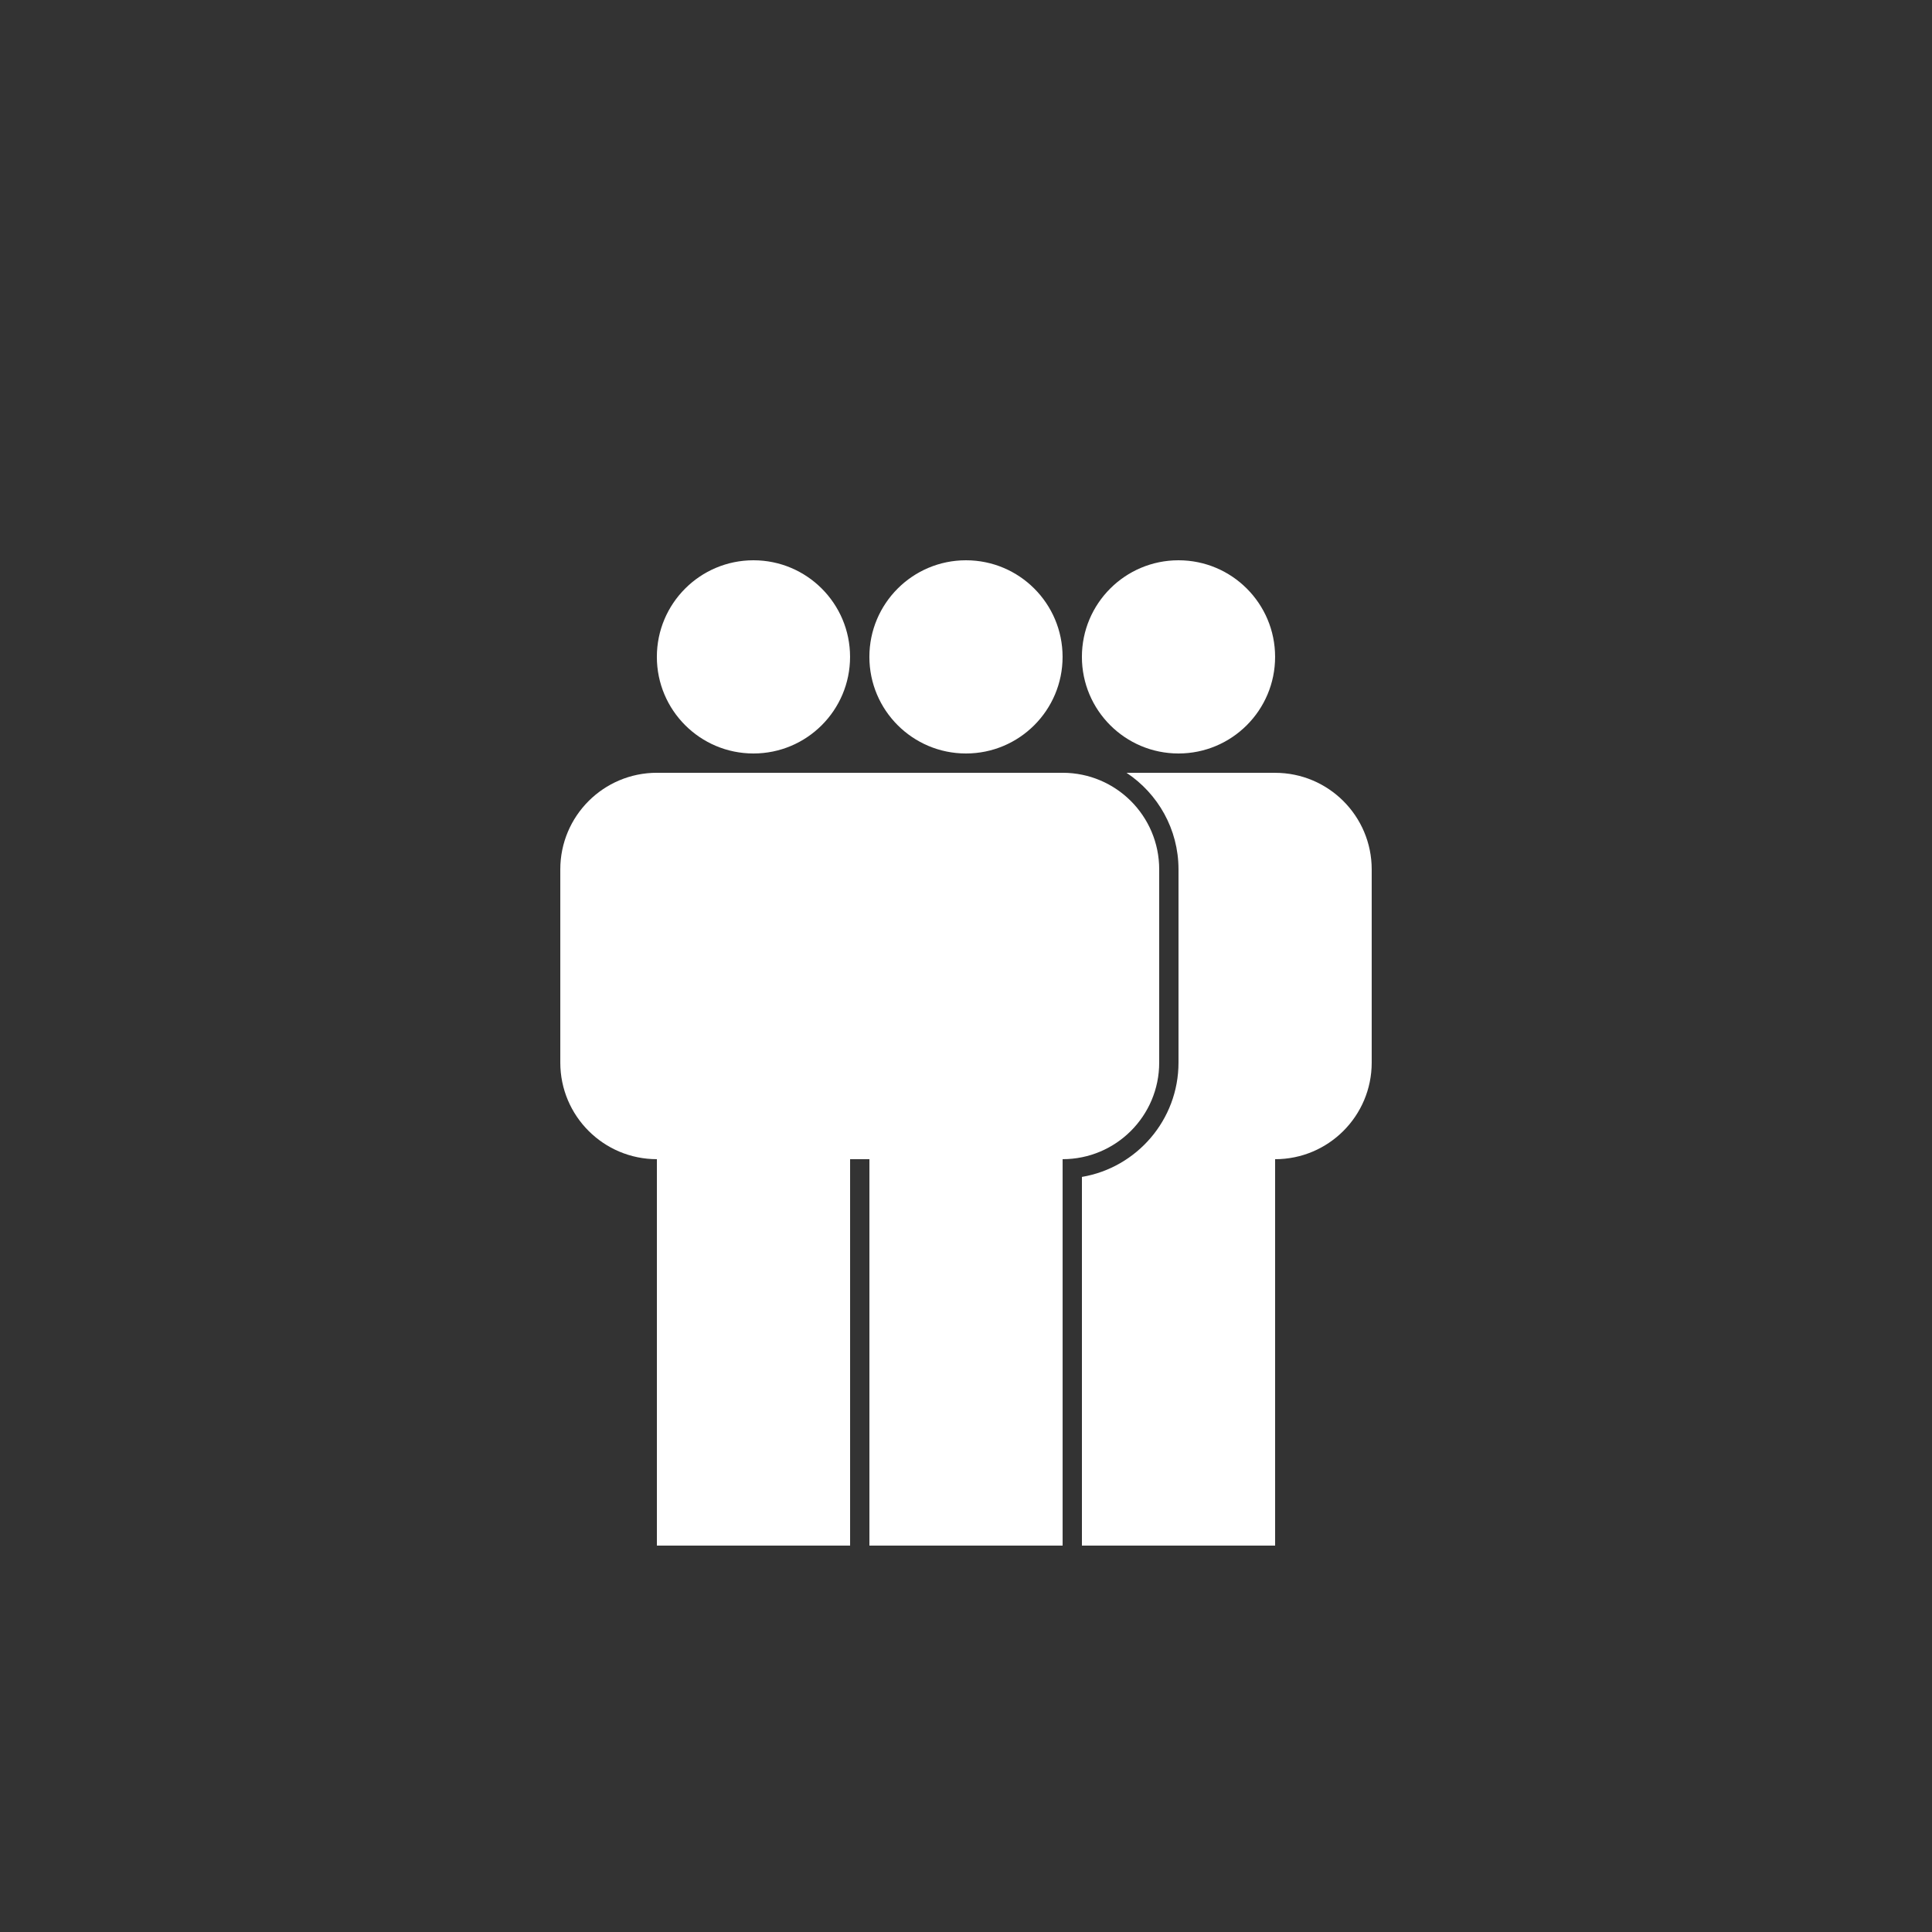 <svg xmlns="http://www.w3.org/2000/svg" xmlns:xlink="http://www.w3.org/1999/xlink" version="1.1" x="0px" y="0px" viewBox="0 0 100 100" enable-background="new 0 0 100 100" xml:space="preserve"><rect x="0" y="0" width="100" height="100" fill="#333333" stroke="none"/><g><g><path fill="#ffffff" d="M55.001,39.999c2.761,0,4.999,2.238,4.999,5v10c0,2.762-2.238,5-4.999,5v20h-10v-20h-1v20h-10v-20c-2.762,0-5-2.238-5-5    v-10c0-2.762,2.238-5,5-5H55.001z"></path></g><g><circle fill="#ffffff" cx="38.999" cy="34" r="5"></circle></g><g><circle fill="#ffffff" cx="49.999" cy="34" r="5"></circle></g><g><circle fill="#ffffff" cx="60.999" cy="34" r="5"></circle></g><g><path fill="#ffffff" d="M65.999,40.001h-7.688c1.619,1.075,2.688,2.914,2.688,4.999v10c0,2.968-2.165,5.439-4.999,5.917V80h10l-0.001-20    c2.762,0,5-2.238,5-5V45C70.999,42.239,68.761,40.001,65.999,40.001z"></path></g></g></svg>